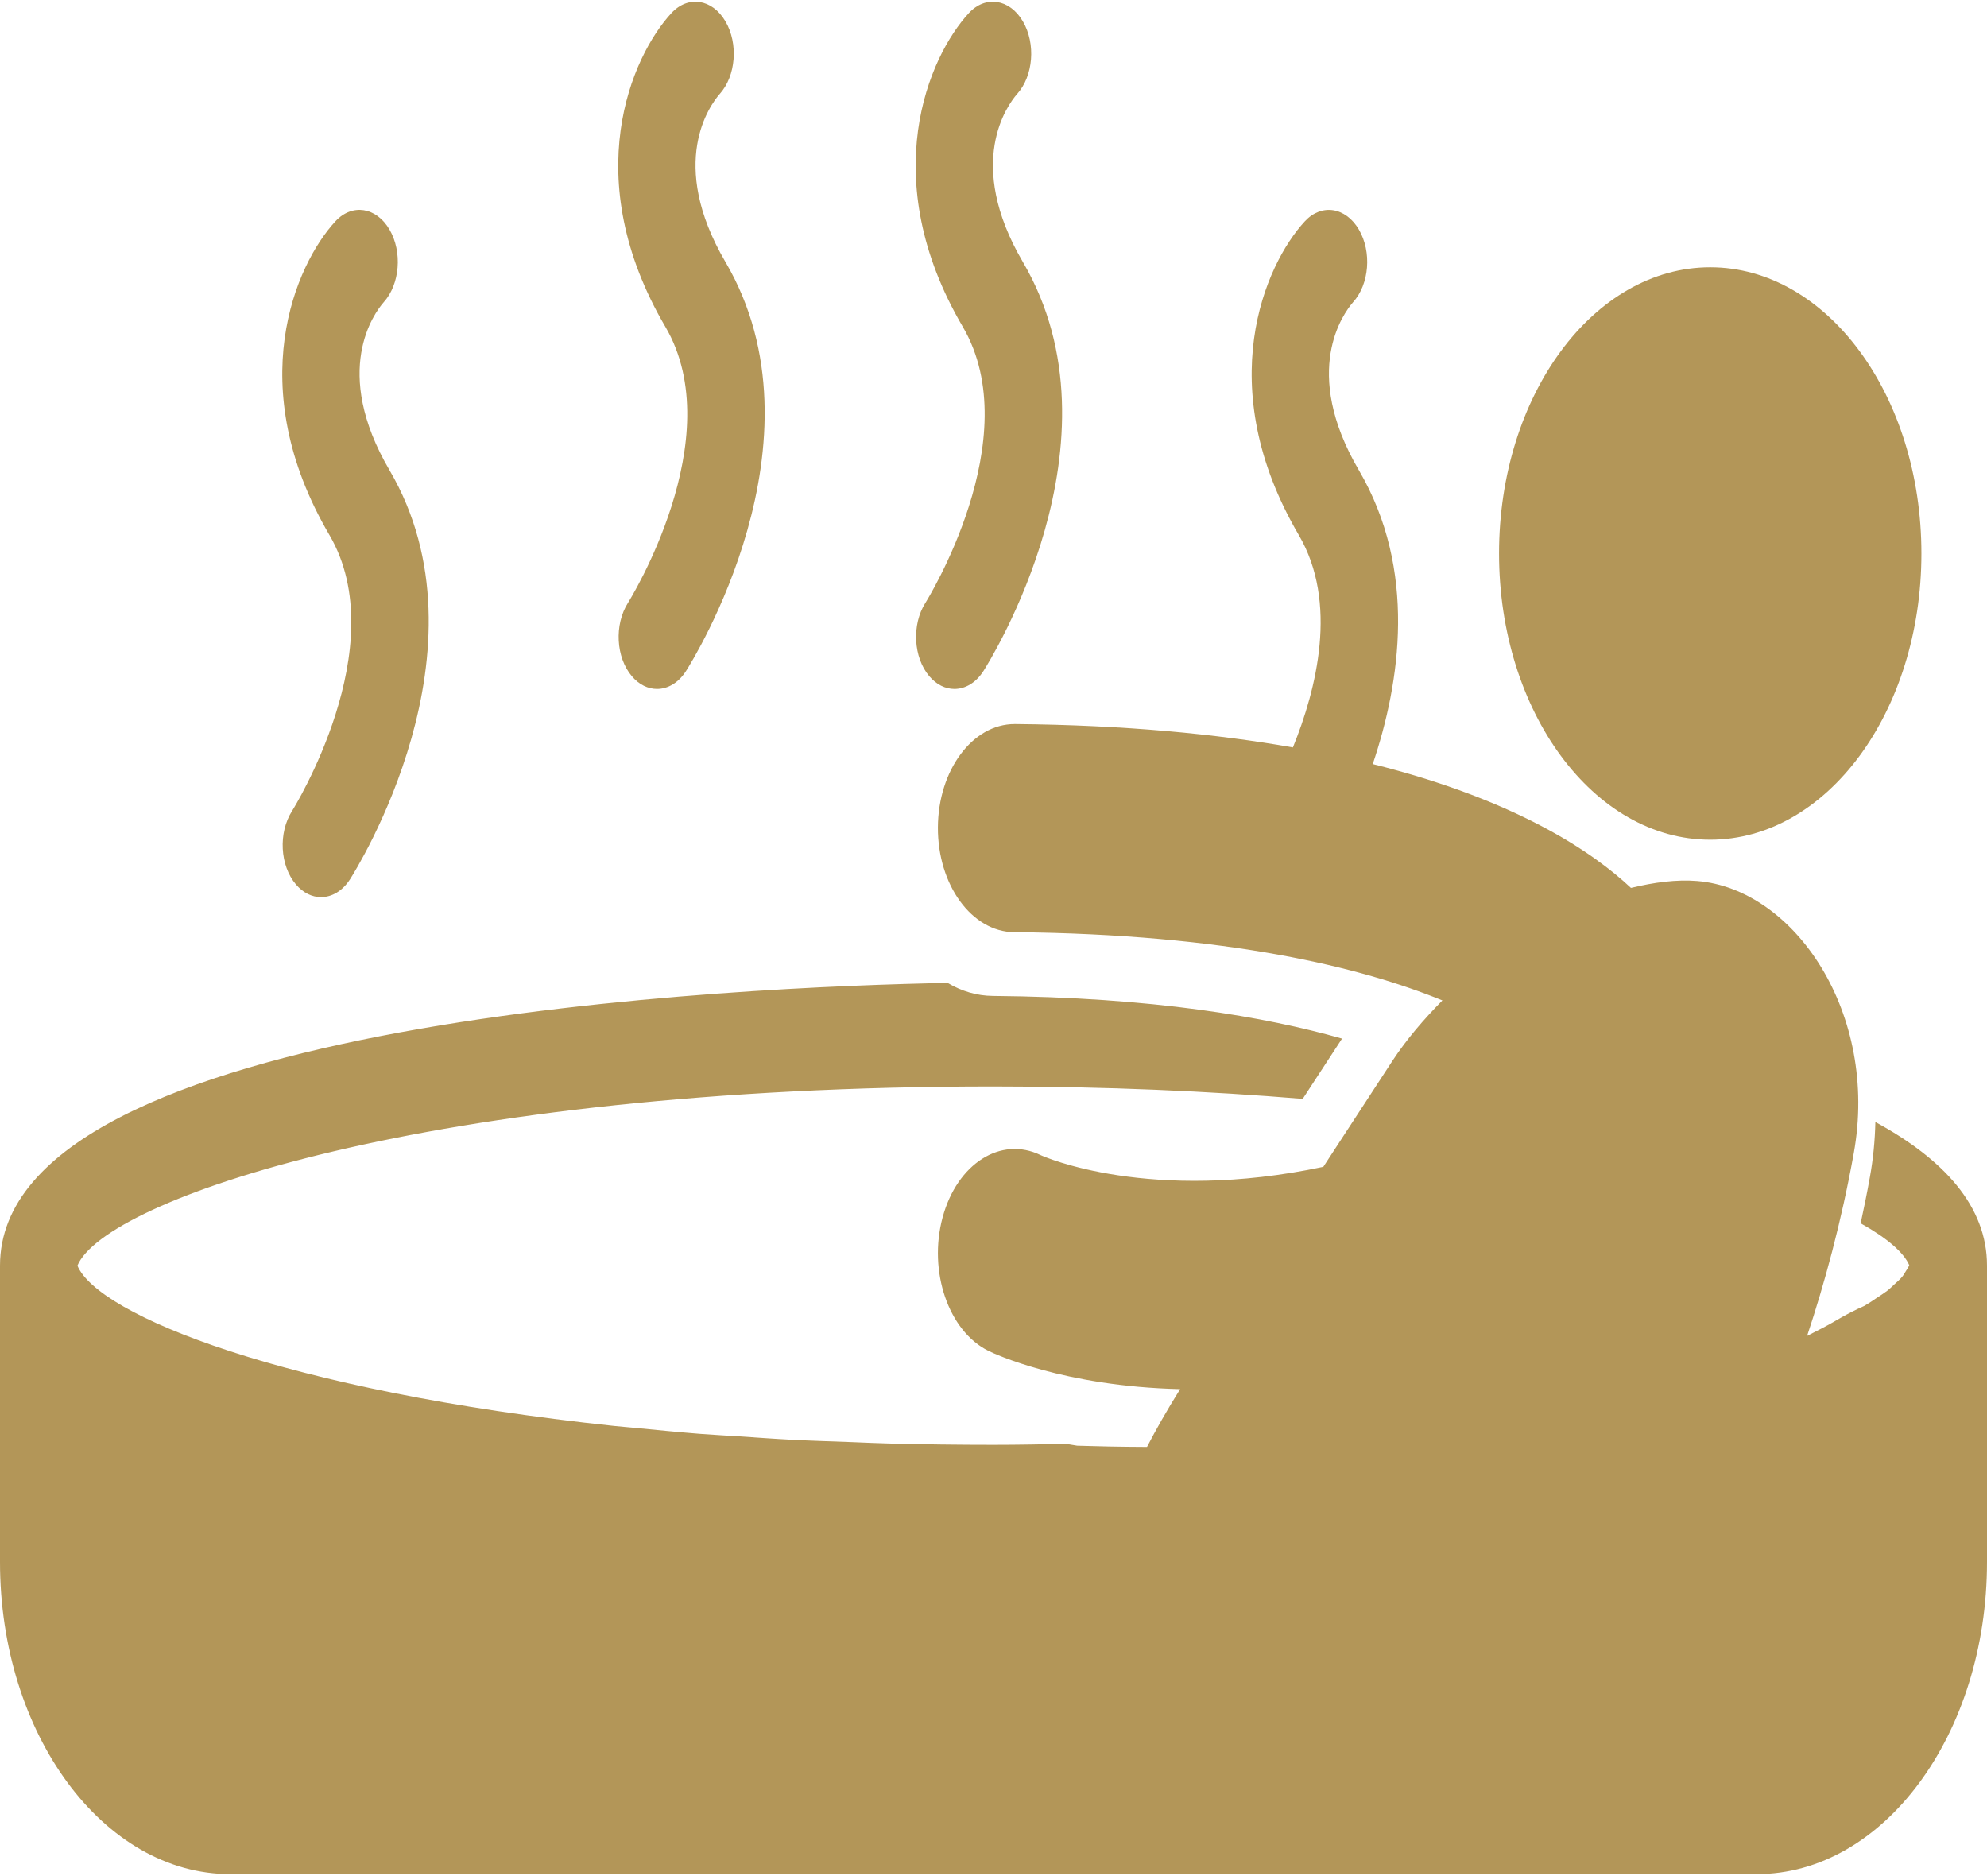 <?xml version="1.0" encoding="UTF-8"?>
<svg xmlns="http://www.w3.org/2000/svg" width="107" height="101" viewBox="0 0 107 101" fill="none">
  <path d="M15.936 47.619C16.326 48.079 16.808 48.303 17.288 48.303C17.867 48.303 18.444 47.975 18.852 47.336C19.172 46.835 26.63 34.963 20.975 25.316C17.838 19.963 20.154 16.854 20.661 16.274C21.537 15.308 21.679 13.559 20.973 12.357C20.261 11.143 18.959 10.948 18.067 11.911C15.9 14.252 13.041 20.791 17.737 28.802C21.258 34.807 15.778 43.585 15.725 43.668C14.98 44.838 15.071 46.608 15.936 47.619Z" fill="#B39658"></path>
  <path d="M34.028 36.411C34.418 36.87 34.9 37.095 35.38 37.095C35.959 37.095 36.536 36.767 36.943 36.128C37.263 35.627 44.721 23.754 39.067 14.107C35.93 8.755 38.246 5.645 38.752 5.065C39.629 4.099 39.771 2.35 39.064 1.148C38.353 -0.066 37.052 -0.262 36.159 0.702C33.992 3.043 31.133 9.582 35.829 17.593C39.35 23.598 33.87 32.376 33.816 32.459C33.073 33.63 33.163 35.4 34.028 36.411Z" fill="#B39658"></path>
  <path d="M50.044 36.411C50.435 36.87 50.916 37.095 51.396 37.095C51.976 37.095 52.552 36.767 52.959 36.128C53.28 35.627 60.738 23.754 55.083 14.107C51.947 8.755 54.264 5.645 54.768 5.065C55.646 4.099 55.788 2.35 55.081 1.148C54.369 -0.066 53.067 -0.262 52.175 0.702C50.009 3.043 47.15 9.582 51.845 17.593C55.366 23.598 49.887 32.376 49.833 32.459C49.089 33.63 49.182 35.4 50.044 36.411Z" fill="#B39658"></path>
  <path d="M92.096 45.212C98.377 45.212 103.468 38.312 103.468 29.801C103.468 21.29 98.377 14.39 92.096 14.39C85.815 14.39 80.724 21.29 80.724 29.801C80.724 38.312 85.815 45.212 92.096 45.212Z" fill="#B39658"></path>
  <path d="M12.404 100.909H94.594C101.437 100.909 107 93.368 107 84.097V68.144C107 64.937 104.666 62.411 100.989 60.412C100.967 61.402 100.872 62.399 100.692 63.389C100.539 64.24 100.371 65.061 100.197 65.865C101.634 66.667 102.519 67.441 102.814 68.12C102.773 68.221 102.703 68.326 102.636 68.432C102.567 68.542 102.513 68.648 102.416 68.763C102.309 68.889 102.157 69.02 102.016 69.149C101.889 69.266 101.776 69.381 101.618 69.504C101.445 69.635 101.229 69.772 101.021 69.909C100.839 70.032 100.669 70.152 100.455 70.275C100.435 70.289 100.41 70.3 100.391 70.313C99.924 70.519 99.43 70.767 98.864 71.102C98.373 71.394 97.839 71.657 97.313 71.928C98.242 69.139 99.153 65.826 99.825 62.094C101.186 54.58 96.644 47.859 91.387 47.434C90.279 47.343 89.069 47.507 87.827 47.806C85.76 45.865 81.624 43.063 73.923 41.138C75.409 36.736 76.322 30.686 73.175 25.317C70.04 19.966 72.356 16.855 72.86 16.275C73.739 15.31 73.882 13.561 73.175 12.358C72.463 11.145 71.162 10.949 70.268 11.914C68.103 14.253 65.244 20.793 69.938 28.804C72.076 32.452 70.894 37.117 69.623 40.242C65.492 39.518 60.577 39.036 54.668 38.983C54.66 38.983 54.65 38.983 54.639 38.983C52.369 38.983 50.52 41.469 50.506 44.55C50.491 47.644 52.33 50.171 54.615 50.191C66.144 50.295 73.336 52.093 77.674 53.866C76.674 54.88 75.744 55.959 74.984 57.117C73.827 58.887 72.559 60.827 71.261 62.824C61.93 64.805 56.198 62.272 56.04 62.195C53.899 61.153 51.542 62.649 50.76 65.545C49.974 68.45 51.077 71.668 53.221 72.73C53.514 72.878 57.272 74.646 63.551 74.794C62.797 76.001 62.235 77.004 61.766 77.905C60.244 77.899 58.942 77.869 58.007 77.839C57.811 77.807 57.611 77.777 57.413 77.741C56.125 77.766 54.842 77.793 53.5 77.793C51.579 77.793 49.712 77.769 47.897 77.722C47.215 77.706 46.577 77.673 45.91 77.648C44.806 77.607 43.687 77.574 42.625 77.519C41.663 77.47 40.755 77.401 39.83 77.341C39.116 77.295 38.378 77.254 37.685 77.202C36.486 77.106 35.345 76.994 34.207 76.881C33.839 76.846 33.449 76.816 33.087 76.778C15.293 74.889 5.268 70.793 4.169 68.144C5.638 64.609 22.993 58.498 53.499 58.498C59.591 58.498 65.132 58.751 70.151 59.166L72.269 55.921C68.142 54.747 62.071 53.697 53.459 53.623C52.595 53.615 51.774 53.366 51.031 52.923C40.434 53.119 6.30594e-07 54.755 6.30594e-07 68.144V84.097C-0.002 93.367 5.562 100.909 12.404 100.909Z" fill="#B39658"></path>
</svg>
